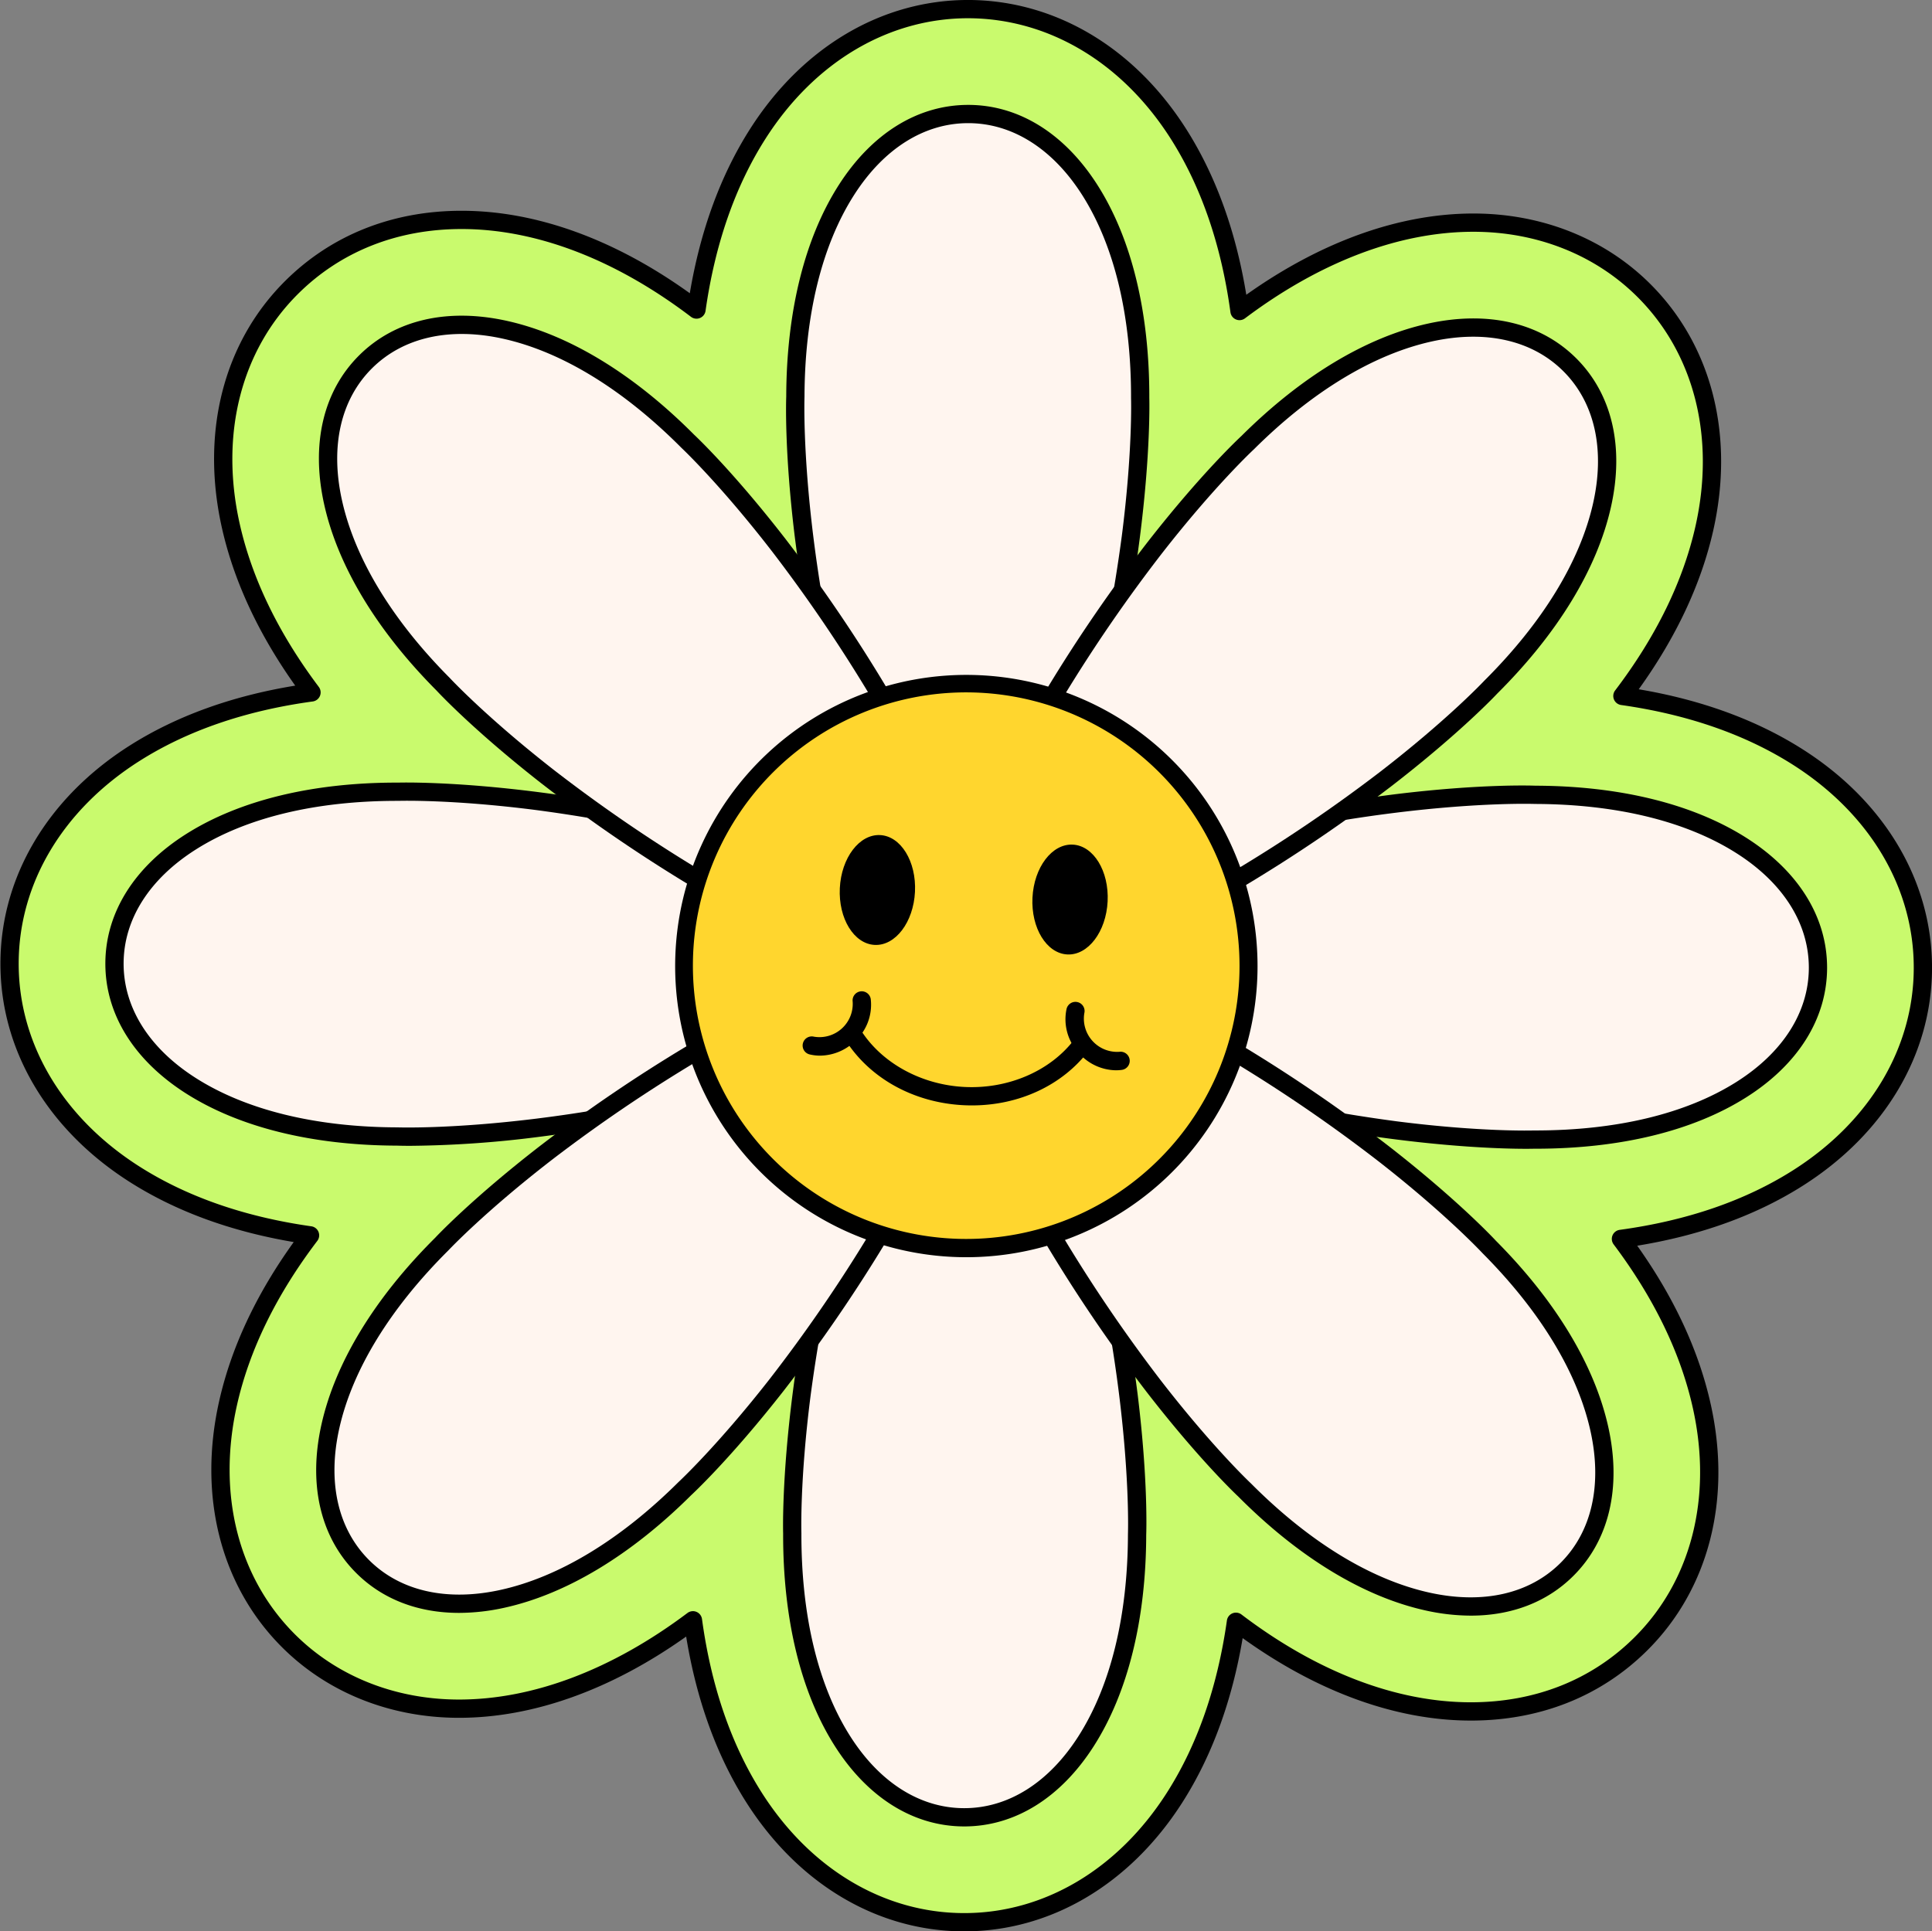 <?xml version="1.0" encoding="UTF-8" standalone="no"?><svg xmlns="http://www.w3.org/2000/svg" xmlns:xlink="http://www.w3.org/1999/xlink" fill="#000000" height="430.8" preserveAspectRatio="xMidYMid meet" version="1" viewBox="40.5 40.6 430.9 430.8" width="430.9" zoomAndPan="magnify"><rect x="40.5" y="40.6" width="430.9" height="430.8" fill="#808080" stroke="none"/><g><g id="change1_1"><path d="M255.423,469.369c-18.568-.05-35.649-10.255-46.864-27.998-6.883-10.891-11.451-24.267-13.508-39.351-17.057,12.817-35.12,19.716-52.166,19.716-14.818,0-28.374-5.423-38.168-15.27-13.095-13.166-17.957-32.461-13.34-52.936,2.833-12.566,9.063-25.256,18.273-37.374-15.071-2.138-28.423-6.779-39.275-13.72-17.682-11.311-27.793-28.446-27.744-47.014.05-18.512,10.202-35.559,27.851-46.772,10.913-6.933,24.342-11.533,39.495-13.599-9.145-12.169-15.305-24.892-18.07-37.474-4.505-20.5.462-39.768,13.627-52.861,9.91-9.856,23.02-15.066,37.913-15.066,17.149,0,35.294,7,52.396,19.998,2.135-15.045,6.763-28.378,13.684-39.219,11.279-17.666,28.378-27.799,46.911-27.799,18.707.05,35.788,10.255,47.003,27.998,6.882,10.889,11.451,24.268,13.508,39.35,17.056-12.817,35.118-19.716,52.164-19.716,14.82,0,28.376,5.423,38.171,15.272,13.092,13.165,17.954,32.459,13.339,52.934-2.834,12.567-9.062,25.256-18.273,37.375,15.072,2.138,28.423,6.779,39.274,13.72,17.682,11.311,27.794,28.447,27.744,47.014-.05,18.511-10.202,35.558-27.85,46.771-10.912,6.932-24.343,11.532-39.495,13.599,9.143,12.169,15.305,24.891,18.069,37.474,4.505,20.5-.462,39.767-13.627,52.861-9.907,9.855-23.017,15.066-37.912,15.066-17.149,0-35.293-7-52.395-19.997-2.135,15.046-6.763,28.378-13.685,39.22-11.279,17.666-28.378,27.799-46.912,27.799Z" fill="#c9fa6d"/></g><g id="change2_1"><path d="M255.56,471.405h-.142c-19.278-.052-36.984-10.602-48.579-28.946-6.532-10.335-11-22.705-13.302-36.809-16.698,11.869-34.148,18.123-50.65,18.123-15.364,0-29.432-5.636-39.611-15.87-13.596-13.669-18.656-33.651-13.883-54.82,2.688-11.927,8.274-23.831,16.619-35.431-14.089-2.377-26.433-6.912-36.733-13.5-18.279-11.694-28.734-29.457-28.683-48.735.052-19.22,10.547-36.891,28.795-48.485,10.365-6.583,22.784-11.084,36.956-13.396C98.064,181.89,92.543,169.955,89.92,158.014c-4.658-21.194.511-41.147,14.179-54.742,10.299-10.244,23.905-15.658,39.349-15.658,16.61,0,34.147,6.35,50.9,18.396,2.373-14.065,6.896-26.389,13.463-36.676,11.66-18.264,29.384-28.739,48.627-28.739,19.372.052,37.13,10.602,48.724,28.946,6.532,10.337,11.001,22.706,13.302,36.808,16.698-11.869,34.147-18.123,50.648-18.123,15.366,0,29.435,5.637,39.615,15.873,13.594,13.669,18.654,33.648,13.883,54.818-2.69,11.929-8.276,23.834-16.62,35.432,14.09,2.377,26.434,6.913,36.732,13.5,18.281,11.694,28.735,29.458,28.683,48.736-.052,19.219-10.547,36.891-28.794,48.484-10.363,6.583-22.781,11.083-36.957,13.396,8.283,11.648,13.805,23.583,16.427,35.522,4.659,21.195-.511,41.147-14.18,54.741-10.298,10.244-23.904,15.659-39.348,15.659-16.609,0-34.145-6.348-50.9-18.395-2.373,14.064-6.896,26.388-13.464,36.677C292.527,460.93,274.803,471.405,255.56,471.405Zm-.131-4.072h.131c17.825,0,34.298-9.79,45.196-26.858,6.769-10.603,11.273-23.526,13.385-38.41a2.036,2.036,0,0,1,3.248-1.335c16.857,12.81,34.548,19.582,51.163,19.582,14.345,0,26.959-5.005,36.477-14.473,12.662-12.592,17.427-31.174,13.074-50.98-2.703-12.303-8.661-24.646-17.708-36.688a2.037,2.037,0,0,1,1.353-3.24c14.992-2.046,28.005-6.52,38.678-13.301,17.051-10.833,26.858-27.256,26.906-45.057.049-17.857-9.722-34.366-26.805-45.294-10.613-6.789-23.553-11.304-38.463-13.42a2.036,2.036,0,0,1-1.335-3.248c9.11-11.987,15.135-24.298,17.908-36.591,4.458-19.782-.206-38.389-12.798-51.051-9.41-9.461-22.454-14.671-36.727-14.671-16.515,0-34.13,6.676-50.94,19.309a2.037,2.037,0,0,1-3.241-1.353c-2.035-14.92-6.479-27.886-13.211-38.537-10.835-17.143-27.342-27.002-45.287-27.05-17.82,0-34.292,9.79-45.189,26.859-6.77,10.602-11.272,23.524-13.384,38.409a2.036,2.036,0,0,1-3.248,1.335c-16.856-12.811-34.548-19.583-51.164-19.583-14.345,0-26.958,5.005-36.478,14.473-12.661,12.593-17.426,31.175-13.074,50.981,2.704,12.305,8.662,24.648,17.709,36.687a2.037,2.037,0,0,1-1.353,3.241c-14.99,2.044-28.003,6.519-38.678,13.3-17.051,10.833-26.858,27.256-26.907,45.058C44.62,273.284,54.39,289.793,71.472,300.72c10.614,6.789,23.555,11.304,38.464,13.419a2.036,2.036,0,0,1,1.335,3.248c-9.111,11.99-15.136,24.3-17.907,36.591-4.46,19.783.204,38.39,12.798,51.053,9.409,9.459,22.452,14.669,36.724,14.669,16.517,0,34.133-6.676,50.942-19.308a2.037,2.037,0,0,1,3.241,1.353c2.035,14.921,6.48,27.888,13.211,38.538C221.116,457.426,237.571,467.284,255.429,467.333Z" fill="inherit"/></g><g id="change3_1"><path d="M236.75,238.466c-60.954-22.889-107.39-21.262-107.39-21.262-38.895-.105-63.268,17.044-63.326,38.281s24.222,38.518,63.117,38.623c0,0,46.427,1.878,107.504-20.679Z" fill="#fff5ef"/></g><g id="change2_2"><path d="M131.989,296.186c-1.788,0-2.785-.037-2.92-.043-18.945-.05-35.287-4.099-47.181-11.706-11.567-7.399-17.921-17.684-17.89-28.957s6.439-21.523,18.046-28.859c11.859-7.496,28.09-11.454,46.956-11.454.122,0,.243.001.365.001.392-.011,47.471-1.374,108.101,21.392a2.037,2.037,0,0,1-1.432,3.813,343.016,343.016,0,0,0-75.982-19.087c-18.875-2.417-30.508-2.05-30.622-2.047h-.348c-18.174,0-33.653,3.739-44.862,10.823-10.388,6.566-16.124,15.597-16.15,25.428s5.66,18.893,16.012,25.515c11.241,7.191,26.828,11.018,45.075,11.067.537.017,46.852,1.584,106.793-20.553a2.036,2.036,0,1,1,1.411,3.819,347.089,347.089,0,0,1-77.114,18.91A238.588,238.588,0,0,1,131.989,296.186Z" fill="inherit"/></g><g id="change3_2"><path d="M275.25,273.533c60.954,22.889,107.39,21.262,107.39,21.262,38.895.105,63.268-17.044,63.326-38.281s-24.222-38.518-63.117-38.624c0,0-46.427-1.878-107.504,20.679Z" fill="#fff5ef"/></g><g id="change2_3"><path d="M380.824,296.851c-9.201,0-52.388-1.172-106.29-21.412a2.037,2.037,0,1,1,1.432-3.813,343.016,343.016,0,0,0,75.982,19.087c18.874,2.416,30.507,2.05,30.622,2.047h.348c18.174,0,33.653-3.739,44.862-10.823,10.388-6.567,16.124-15.597,16.15-25.428s-5.66-18.893-16.013-25.515c-11.241-7.191-26.827-11.018-45.074-11.067-.543-.02-46.853-1.585-106.793,20.553a2.036,2.036,0,1,1-1.411-3.819,347.089,347.089,0,0,1,77.114-18.91c19.185-2.344,30.693-1.915,31.178-1.894,18.945.05,35.286,4.099,47.18,11.706,11.567,7.399,17.921,17.684,17.89,28.957s-6.439,21.523-18.047,28.859C418.097,292.875,401.866,296.832,383,296.832c-.122,0-.243-.001-.365-.001C382.591,296.833,381.973,296.851,380.824,296.851Z" fill="inherit"/></g><g id="change3_3"><path d="M273.43,275.344c22.558,61.077,20.68,107.504,20.68,107.504-.105,38.895-17.387,63.175-38.624,63.117s-38.386-24.43-38.281-63.326c0,0-1.627-46.436,21.262-107.39Z" fill="#fff5ef"/></g><g id="change2_4"><path d="M255.562,448.001H255.48c-11.274-.03-21.523-6.439-28.86-18.046-7.543-11.935-11.504-28.299-11.453-47.321-.015-.391-1.376-47.467,21.392-108.101a2.037,2.037,0,1,1,3.813,1.432,343.021,343.021,0,0,0-19.087,75.983c-2.416,18.876-2.051,30.506-2.047,30.621-.048,18.323,3.695,33.93,10.824,45.21,6.566,10.388,15.597,16.124,25.428,16.15h.069c9.805.001,18.839-5.684,25.446-16.012,7.19-11.241,11.018-26.827,11.067-45.075.02-.537,1.585-46.85-20.553-106.793a2.036,2.036,0,1,1,3.819-1.411,347.093,347.093,0,0,1,18.91,77.115c2.344,19.184,1.914,30.696,1.895,31.177-.05,18.946-4.099,35.288-11.707,47.182C277.056,441.65,266.803,448.001,255.562,448.001Z" fill="inherit"/></g><g id="change3_4"><path d="M273.534,236.75c22.889-60.954,21.262-107.39,21.262-107.39.105-38.895-17.044-63.268-38.281-63.326s-38.518,24.222-38.624,63.117c0,0-1.878,46.427,20.679,107.504Z" fill="#fff5ef"/></g><g id="change2_5"><path d="M273.534,238.786a2.038,2.038,0,0,1-1.907-2.753,343.016,343.016,0,0,0,19.087-75.982c2.416-18.876,2.051-30.506,2.047-30.621.048-18.323-3.695-33.93-10.823-45.21-6.566-10.388-15.597-16.124-25.428-16.151h-.068c-9.805,0-18.84,5.685-25.447,16.013-7.191,11.241-11.018,26.827-11.067,45.074-.02.537-1.586,46.851,20.553,106.793a2.036,2.036,0,0,1-3.819,1.411,347.089,347.089,0,0,1-18.91-77.114c-2.343-19.185-1.913-30.697-1.894-31.177.05-18.946,4.099-35.287,11.706-47.181,7.382-11.539,17.635-17.89,28.877-17.89h.08c11.274.031,21.523,6.44,28.86,18.047,7.543,11.935,11.504,28.299,11.452,47.321.015.391,1.376,47.467-21.392,108.1A2.038,2.038,0,0,1,273.534,238.786Z" fill="inherit"/></g><g id="change3_5"><path d="M254.787,229.99c-26.916-59.286-60.902-90.971-60.902-90.971-27.429-27.578-56.79-32.685-71.847-17.709s-10.109,44.364,17.32,71.942c0,0,31.501,34.157,90.64,61.394Z" fill="#fff5ef"/></g><g id="change2_6"><path d="M229.995,256.682a2.026,2.026,0,0,1-.85-.188,347.093,347.093,0,0,1-67.899-41.157c-15.223-11.909-23.059-20.353-23.385-20.706-13.362-13.431-22.054-27.85-25.085-41.64-2.947-13.411-.168-25.175,7.826-33.126s19.774-10.667,33.167-7.645c13.774,3.105,28.145,11.876,41.559,25.363.297.274,8.698,8.156,20.524,23.443a347.042,347.042,0,0,1,40.789,68.122,2.036,2.036,0,0,1-3.708,1.683,343.013,343.013,0,0,0-40.232-67.223c-11.638-15.056-20.121-23.021-20.205-23.1-12.922-12.991-26.605-21.381-39.622-24.316-11.985-2.702-22.429-.371-29.4,6.56-6.971,6.933-9.357,17.362-6.719,29.365,2.864,13.033,11.18,26.761,24.047,39.698.131.14,8.05,8.665,23.043,20.386a343.059,343.059,0,0,0,67.004,40.595,2.037,2.037,0,0,1-.853,3.886Z" fill="inherit"/></g><g id="change3_6"><path d="M257.214,282.009C284.13,341.295,318.116,372.98,318.116,372.98c27.429,27.578,56.79,32.685,71.847,17.709s10.109-44.364-17.32-71.942c0,0-31.501-34.157-90.639-61.394Z" fill="#fff5ef"/></g><g id="change2_7"><path d="M368.55,400.981a46.998,46.998,0,0,1-10.319-1.202c-13.774-3.105-28.145-11.876-41.559-25.363-.297-.274-8.698-8.156-20.524-23.443a347.072,347.072,0,0,1-40.789-68.122,2.036,2.036,0,0,1,3.708-1.683,343.062,343.062,0,0,0,40.232,67.223c11.638,15.056,20.121,23.021,20.205,23.1,12.923,12.99,26.605,21.38,39.622,24.315,11.992,2.703,22.43.373,29.4-6.56s9.357-17.362,6.719-29.365c-2.864-13.032-11.179-26.76-24.047-39.697-.131-.14-8.051-8.666-23.044-20.386a343.064,343.064,0,0,0-67.004-40.595,2.036,2.036,0,0,1,1.704-3.699,347.065,347.065,0,0,1,67.9,41.157c15.223,11.908,23.059,20.353,23.385,20.706,13.361,13.431,22.053,27.85,25.084,41.64,2.947,13.411.168,25.175-7.826,33.125C385.534,397.966,377.632,400.981,368.55,400.981Z" fill="inherit"/></g><g id="change3_7"><path d="M254.646,282.002c-27.237,59.139-61.394,90.64-61.394,90.64-27.578,27.429-56.966,32.377-71.942,17.32s-9.868-44.418,17.709-71.847c0,0,31.685-33.986,90.971-60.902Z" fill="#fff5ef"/></g><g id="change2_8"><path d="M142.89,400.369c-9.177.001-17.143-3.059-23.023-8.972-7.951-7.993-10.666-19.772-7.646-33.167,3.105-13.774,11.876-28.145,25.363-41.559.274-.297,8.156-8.698,23.443-20.524a347.072,347.072,0,0,1,68.122-40.789,2.036,2.036,0,0,1,1.683,3.708,343.062,343.062,0,0,0-67.223,40.232c-15.056,11.638-23.021,20.121-23.1,20.205-12.991,12.922-21.38,26.605-24.315,39.622-2.703,11.988-.373,22.43,6.56,29.4s17.362,9.357,29.365,6.719c13.032-2.864,26.76-11.179,39.697-24.047.14-.131,8.666-8.051,20.386-23.044a343.064,343.064,0,0,0,40.595-67.004,2.036,2.036,0,1,1,3.699,1.704,347.065,347.065,0,0,1-41.157,67.9c-11.908,15.223-20.353,23.059-20.706,23.385-13.431,13.361-27.85,22.053-41.64,25.084A47.152,47.152,0,0,1,142.89,400.369Z" fill="inherit"/></g><g id="change3_8"><path d="M282.01,254.786c59.286-26.916,90.971-60.902,90.971-60.902,27.578-27.429,32.685-56.79,17.709-71.847s-44.364-10.109-71.942,17.32c0,0-34.157,31.501-61.394,90.639Z" fill="#fff5ef"/></g><g id="change2_9"><path d="M282.012,256.823a2.037,2.037,0,0,1-.843-3.891A343.013,343.013,0,0,0,348.392,212.7c15.056-11.638,23.021-20.121,23.1-20.205,12.991-12.923,21.381-26.605,24.316-39.622,2.703-11.988.373-22.429-6.56-29.4s-17.365-9.357-29.365-6.719c-13.033,2.864-26.761,11.179-39.698,24.047-.14.131-8.665,8.051-20.386,23.044a343.059,343.059,0,0,0-40.595,67.004,2.036,2.036,0,1,1-3.699-1.704,347.104,347.104,0,0,1,41.157-67.9c11.909-15.223,20.353-23.059,20.706-23.385,13.432-13.361,27.85-22.053,41.64-25.084,13.412-2.946,25.175-.167,33.126,7.826S402.8,140.374,399.78,153.769c-3.105,13.774-11.876,28.145-25.363,41.559-.274.297-8.156,8.698-23.443,20.524A347.048,347.048,0,0,1,282.852,256.64,2.026,2.026,0,0,1,282.012,256.823Z" fill="inherit"/></g><g id="change4_1"><circle cx="256" cy="256" fill="#ffd62e" r="62.995"/></g><g id="change2_10"><path d="M256.076,321.033q-1.641,0-3.291-.081a64.945,64.945,0,1,1,3.291.081ZM255.93,195.039a60.96,60.96,0,1,0,60.955,63.975l2.034.101-2.034-.101a61.028,61.028,0,0,0-57.87-63.898C257.984,195.064,256.953,195.039,255.93,195.039Z" fill="inherit"/></g><g id="change2_11"><ellipse cx="236.19" cy="239.121" fill="inherit" rx="12.265" ry="8.391" transform="rotate(-87.166 236.19 239.122)"/></g><g id="change2_12"><ellipse cx="279.156" cy="241.249" fill="inherit" rx="12.265" ry="8.391" transform="rotate(-87.166 279.156 241.249)"/></g><g id="change2_13"><path d="M257.271,287.171q-.919,0-1.845-.045c-11.232-.557-21.155-6.102-26.543-14.835a2.036,2.036,0,1,1,3.466-2.138c4.613,7.477,13.533,12.422,23.278,12.905,9.746.487,19.109-3.558,24.439-10.543a2.036,2.036,0,0,1,3.237,2.47C277.421,282.695,267.79,287.171,257.271,287.171Z" fill="inherit"/></g><g id="change2_14"><path d="M223.407,276.071a9.958,9.958,0,0,1-2.304-.267,2.036,2.036,0,1,1,.939-3.962,7.421,7.421,0,0,0,8.631-7.816,2.036,2.036,0,0,1,4.036-.542,11.032,11.032,0,0,1-3.726,9.56A11.364,11.364,0,0,1,223.407,276.071Z" fill="inherit"/></g><g id="change2_15"><path d="M289.38,279.337a11.22,11.22,0,0,1-8.239-3.812,11.03,11.03,0,0,1-2.762-9.881,2.036,2.036,0,0,1,3.963.939,7.42,7.42,0,0,0,7.816,8.631,2.036,2.036,0,1,1,.542,4.036A9.905,9.905,0,0,1,289.38,279.337Z" fill="inherit"/></g></g></svg>